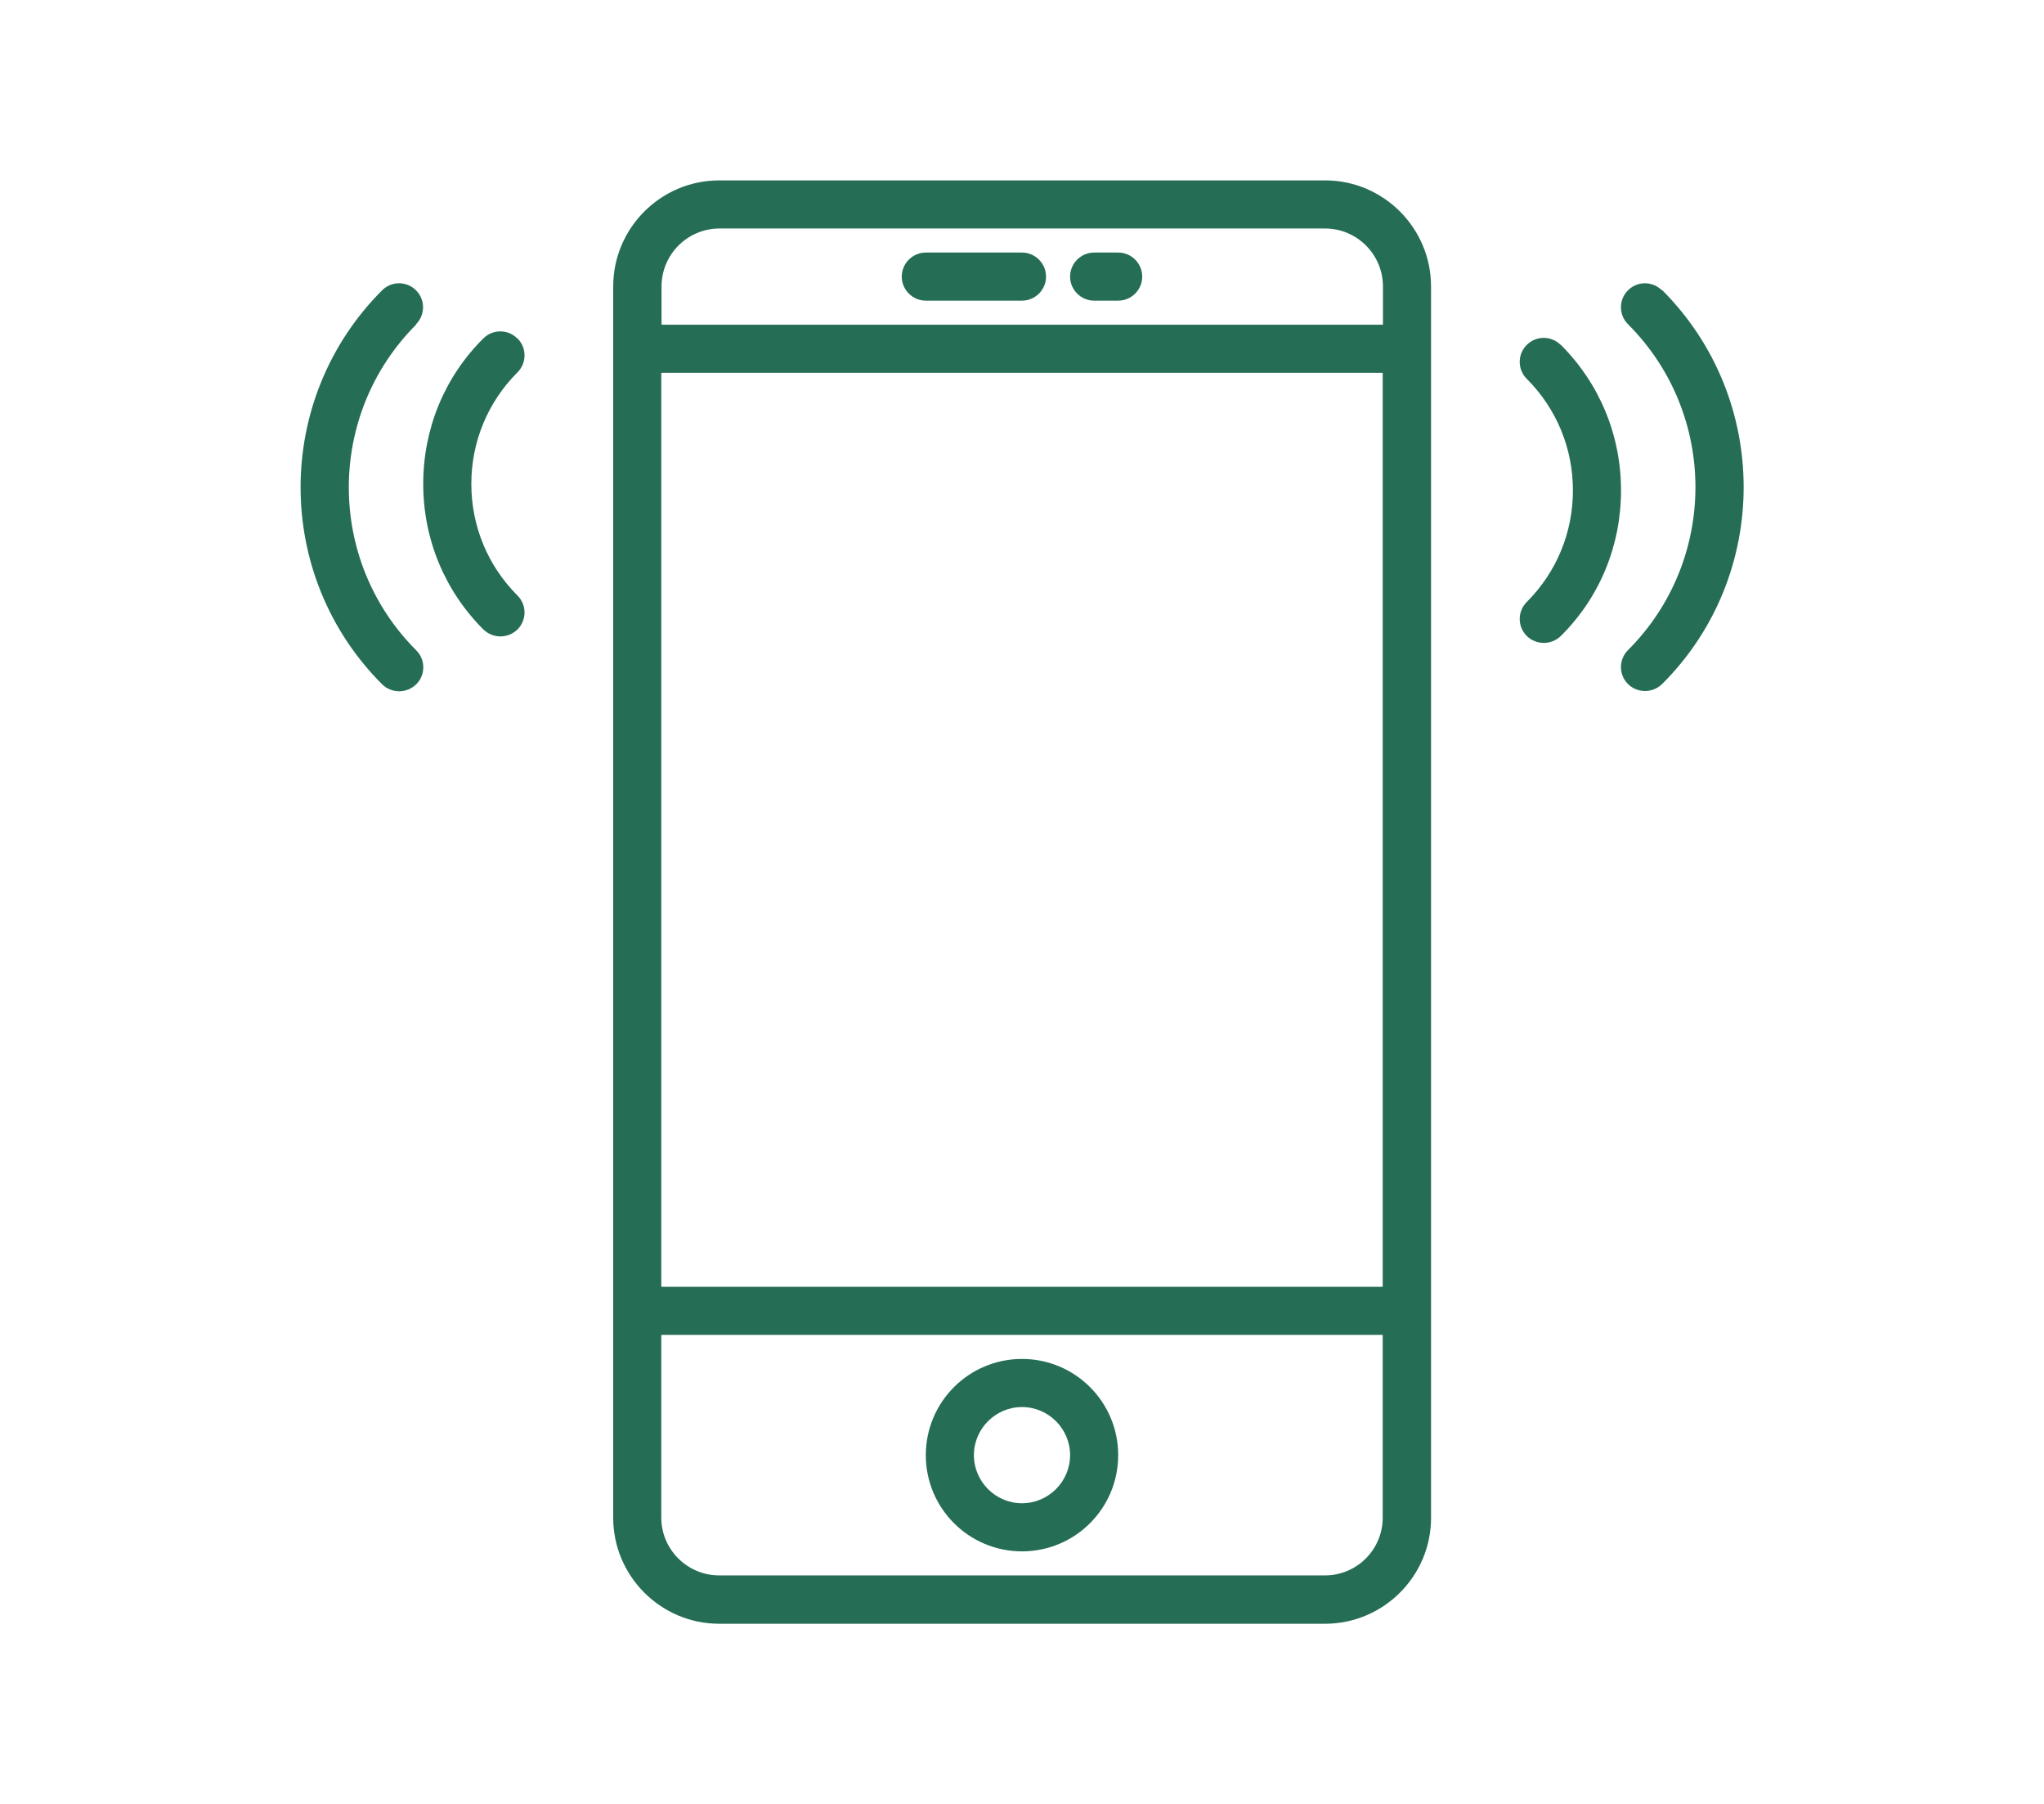 <?xml version="1.0" encoding="UTF-8"?><svg id="Ebene_1" xmlns="http://www.w3.org/2000/svg" width="85" height="75" viewBox="0 0 85 75"><defs><style>.cls-1{fill:#256d55;stroke-width:0px;}</style></defs><path class="cls-1" d="M55.1,7.5h-25.19c-2.43,0-4.41,1.98-4.41,4.41v51.19c0,2.43,1.98,4.41,4.41,4.41h25.19c2.43,0,4.41-1.98,4.41-4.4V11.91c0-2.43-1.98-4.41-4.4-4.41ZM27.5,15.5h30v38h-30V15.5ZM29.91,9.5h25.19c1.33,0,2.41,1.08,2.41,2.41v1.59h-30v-1.59c0-1.33,1.08-2.41,2.41-2.41ZM55.1,65.5h-25.19c-1.33,0-2.41-1.08-2.41-2.4v-7.6h30v7.6c0,1.33-1.08,2.4-2.4,2.4Z"/><path class="cls-1" d="M42.5,56.5c-2.21,0-4,1.79-4,4s1.79,4,4,4,4-1.79,4-4-1.79-4-4-4ZM42.5,62.5c-1.1,0-2-.9-2-2s.9-2,2-2,2,.9,2,2-.9,2-2,2Z"/><path class="cls-1" d="M38.5,12.5h4c.55,0,1-.45,1-1s-.45-1-1-1h-4c-.55,0-1,.45-1,1s.45,1,1,1Z"/><path class="cls-1" d="M45.5,12.5h1c.55,0,1-.45,1-1s-.45-1-1-1h-1c-.55,0-1,.45-1,1s.45,1,1,1Z"/><path class="cls-1" d="M69.11,12.07c-.39-.39-1.02-.39-1.41,0s-.39,1.02,0,1.41c3.74,3.74,3.74,9.81,0,13.55-.39.39-.39,1.02,0,1.41.19.19.45.29.71.29s.51-.1.71-.29c4.52-4.51,4.52-11.86,0-16.38Z"/><path class="cls-1" d="M64.9,14.34c-.39-.39-1.02-.39-1.41,0s-.39,1.02,0,1.41c1.24,1.24,1.92,2.89,1.92,4.64s-.68,3.4-1.92,4.64c-.39.39-.39,1.02,0,1.41.19.19.45.29.71.29s.51-.1.71-.29c1.62-1.61,2.5-3.76,2.5-6.05s-.89-4.44-2.5-6.05Z"/><path class="cls-1" d="M17.3,13.48c.39-.39.39-1.02,0-1.41s-1.02-.39-1.41,0c-4.52,4.52-4.52,11.86,0,16.38.19.19.45.29.71.29s.51-.1.71-.29c.39-.39.39-1.02,0-1.41-3.74-3.74-3.74-9.81,0-13.55Z"/><path class="cls-1" d="M21.51,14.07c-.39-.39-1.02-.39-1.41,0-1.62,1.61-2.5,3.76-2.5,6.05s.89,4.44,2.5,6.05c.2.19.45.29.71.29s.51-.1.71-.29c.39-.39.39-1.02,0-1.41-1.24-1.24-1.92-2.89-1.92-4.64s.68-3.4,1.92-4.64c.39-.39.39-1.02,0-1.41Z"/></svg>